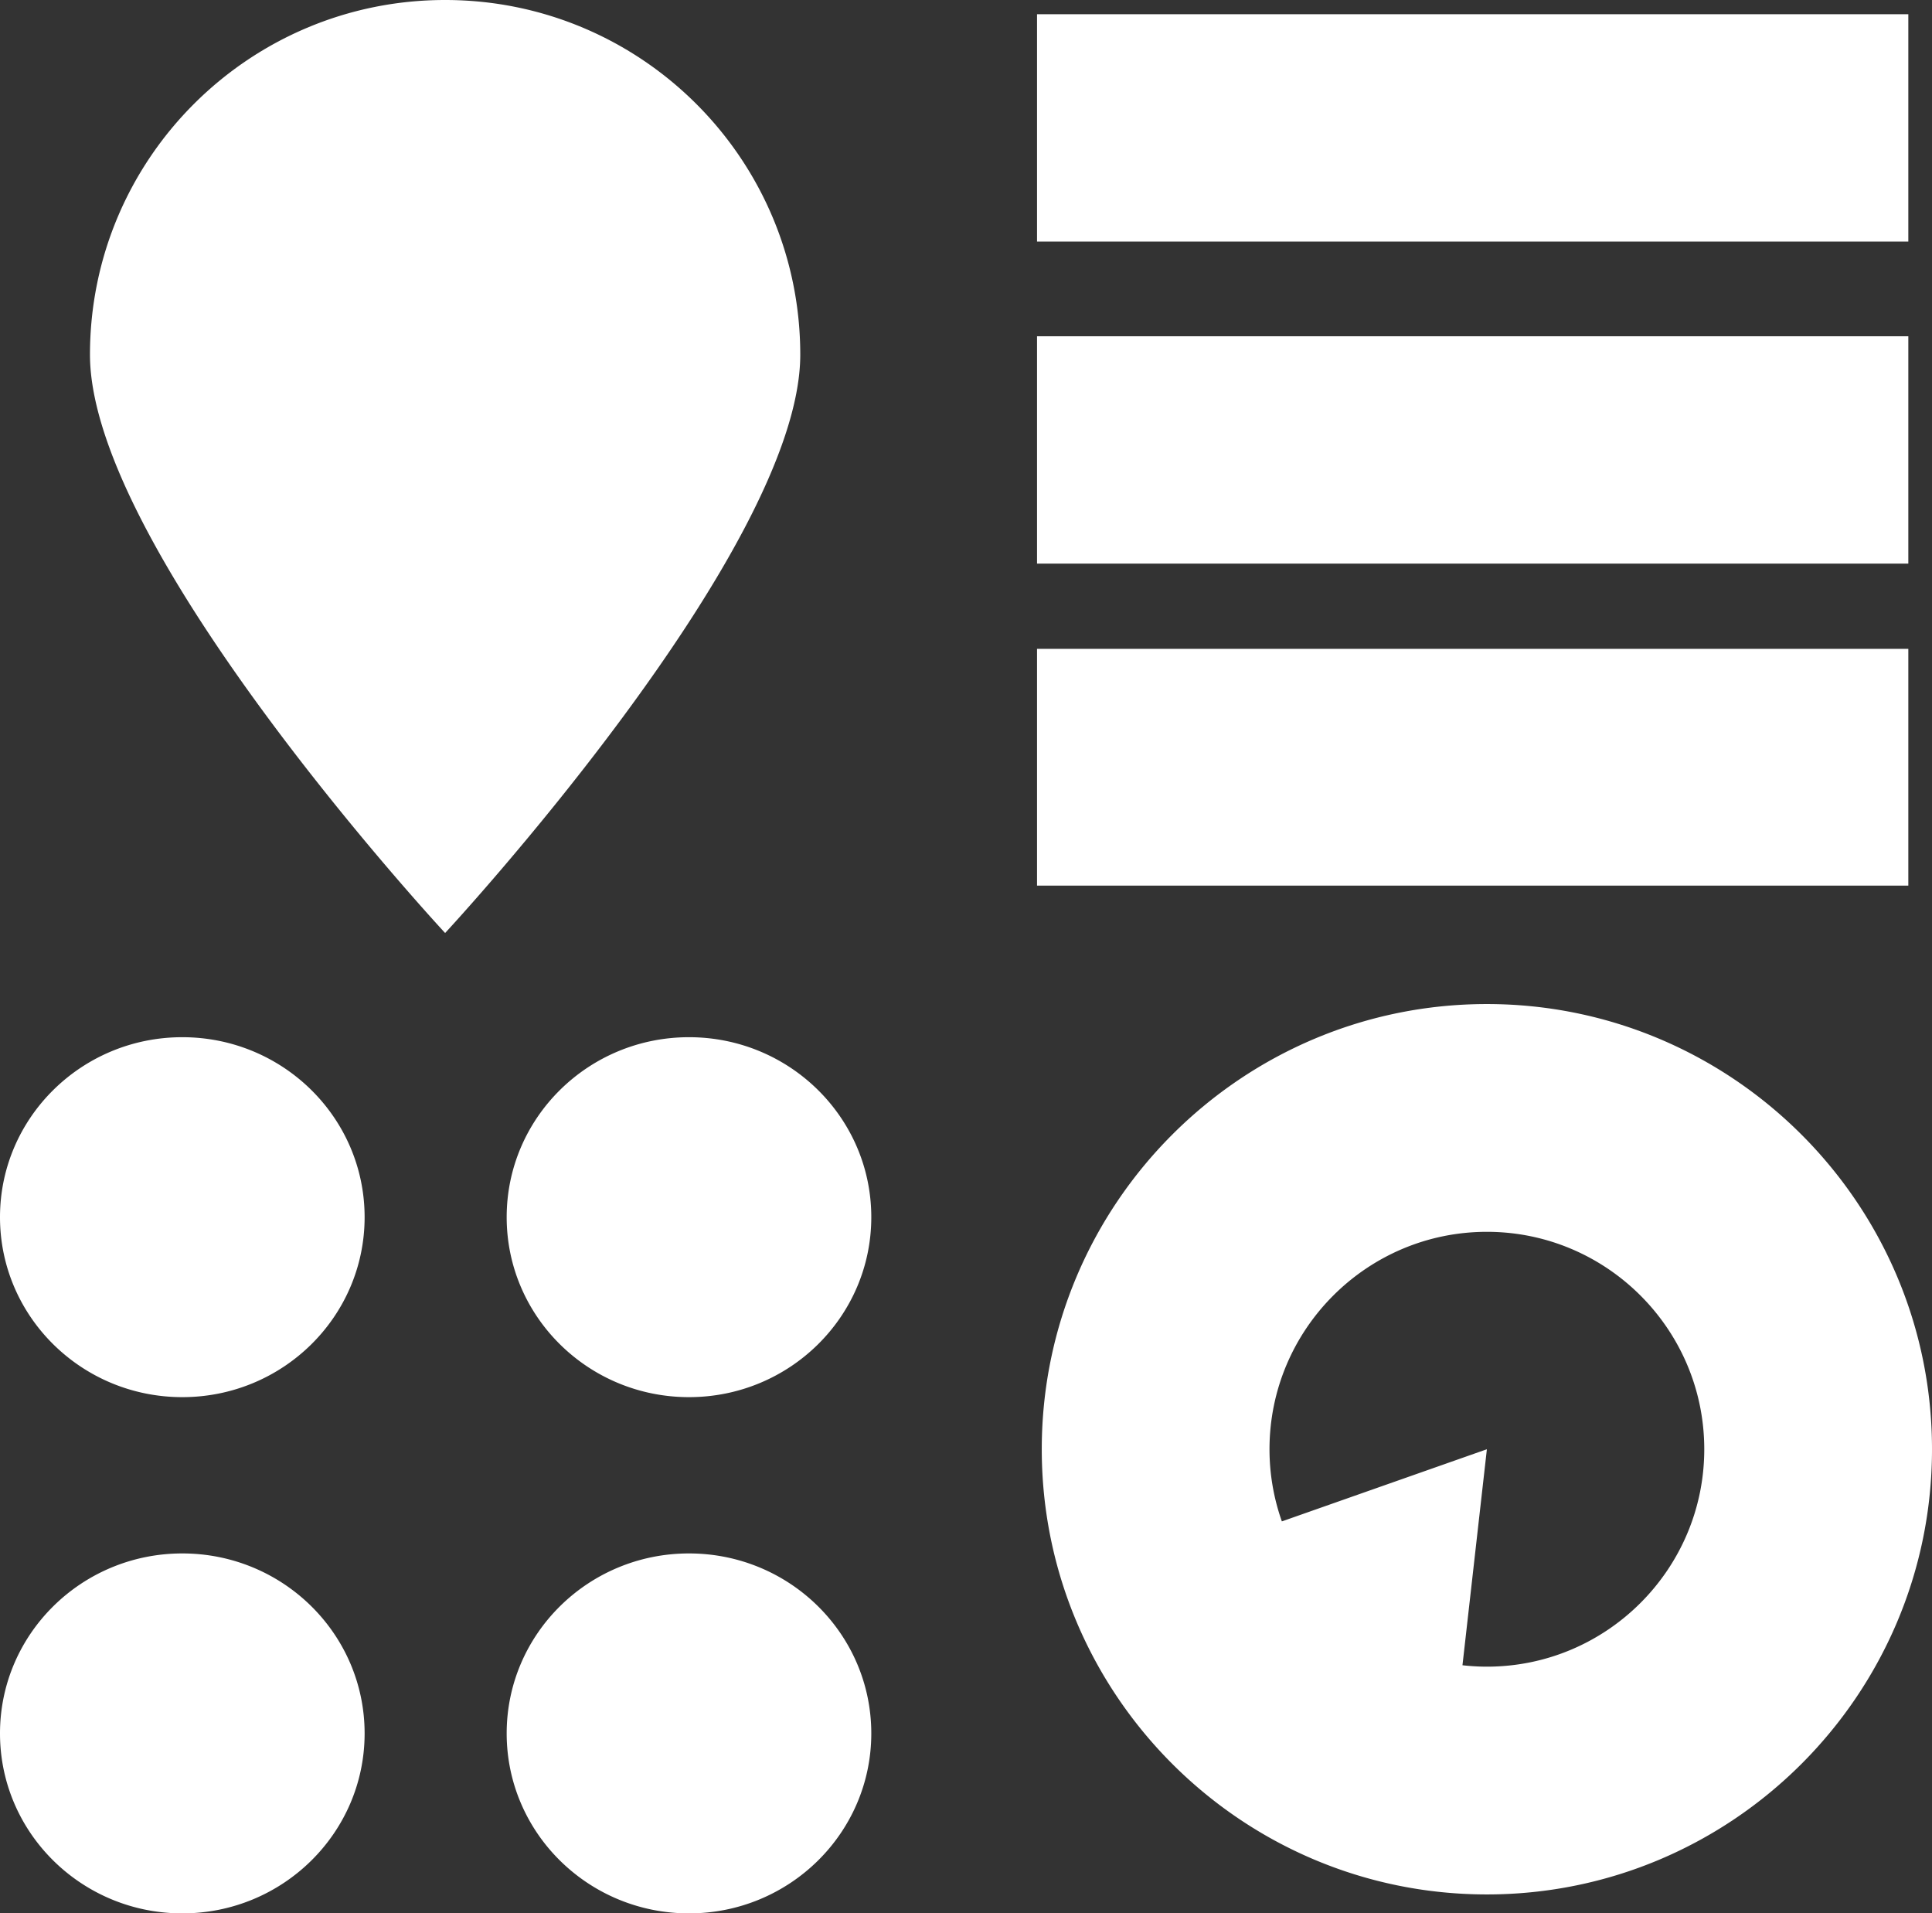<svg width="408" height="404" viewBox="0 0 408 404" title="Logo for Bloom Works" xmlns="http://www.w3.org/2000/svg"><rect x="0" y="0" width="408" height="404" fill="#333333" stroke="none"/><g fill="#fff" fill-rule="evenodd"><path d="M219 51h184V3H219zM219 119h184V71H219zM219 187h184v-50H219zM145.5 219c-21.263 0-38.5 17.013-38.5 38s17.237 38 38.5 38 38.5-17.013 38.5-38-17.237-38-38.5-38M38.5 219C17.237 219 0 236.013 0 257s17.237 38 38.5 38S77 277.987 77 257s-17.237-38-38.5-38M314 351.907c-1.744 0-3.463-.107-5.156-.297l5.157-45.61-43.298 15.234a45.663 45.663 0 01-2.61-15.234c0-25.312 20.593-45.907 45.907-45.907 25.314 0 45.907 20.595 45.907 45.907 0 25.313-20.593 45.907-45.907 45.907M314 212c-51.832 0-94 42.17-94 94 0 51.831 42.168 94 94 94s94-42.169 94-94c0-51.83-42.168-94-94-94M94 0C52.58 0 19 33.53 19 74.89S94 197 94 197s75-80.75 75-122.11S135.421 0 94 0M145.5 328c-21.263 0-38.5 17.013-38.5 38s17.237 38 38.5 38 38.5-17.013 38.5-38-17.237-38-38.5-38M0 366c0 20.987 17.237 38 38.5 38S77 386.987 77 366s-17.237-38-38.5-38S0 345.013 0 366z"/></g></svg>